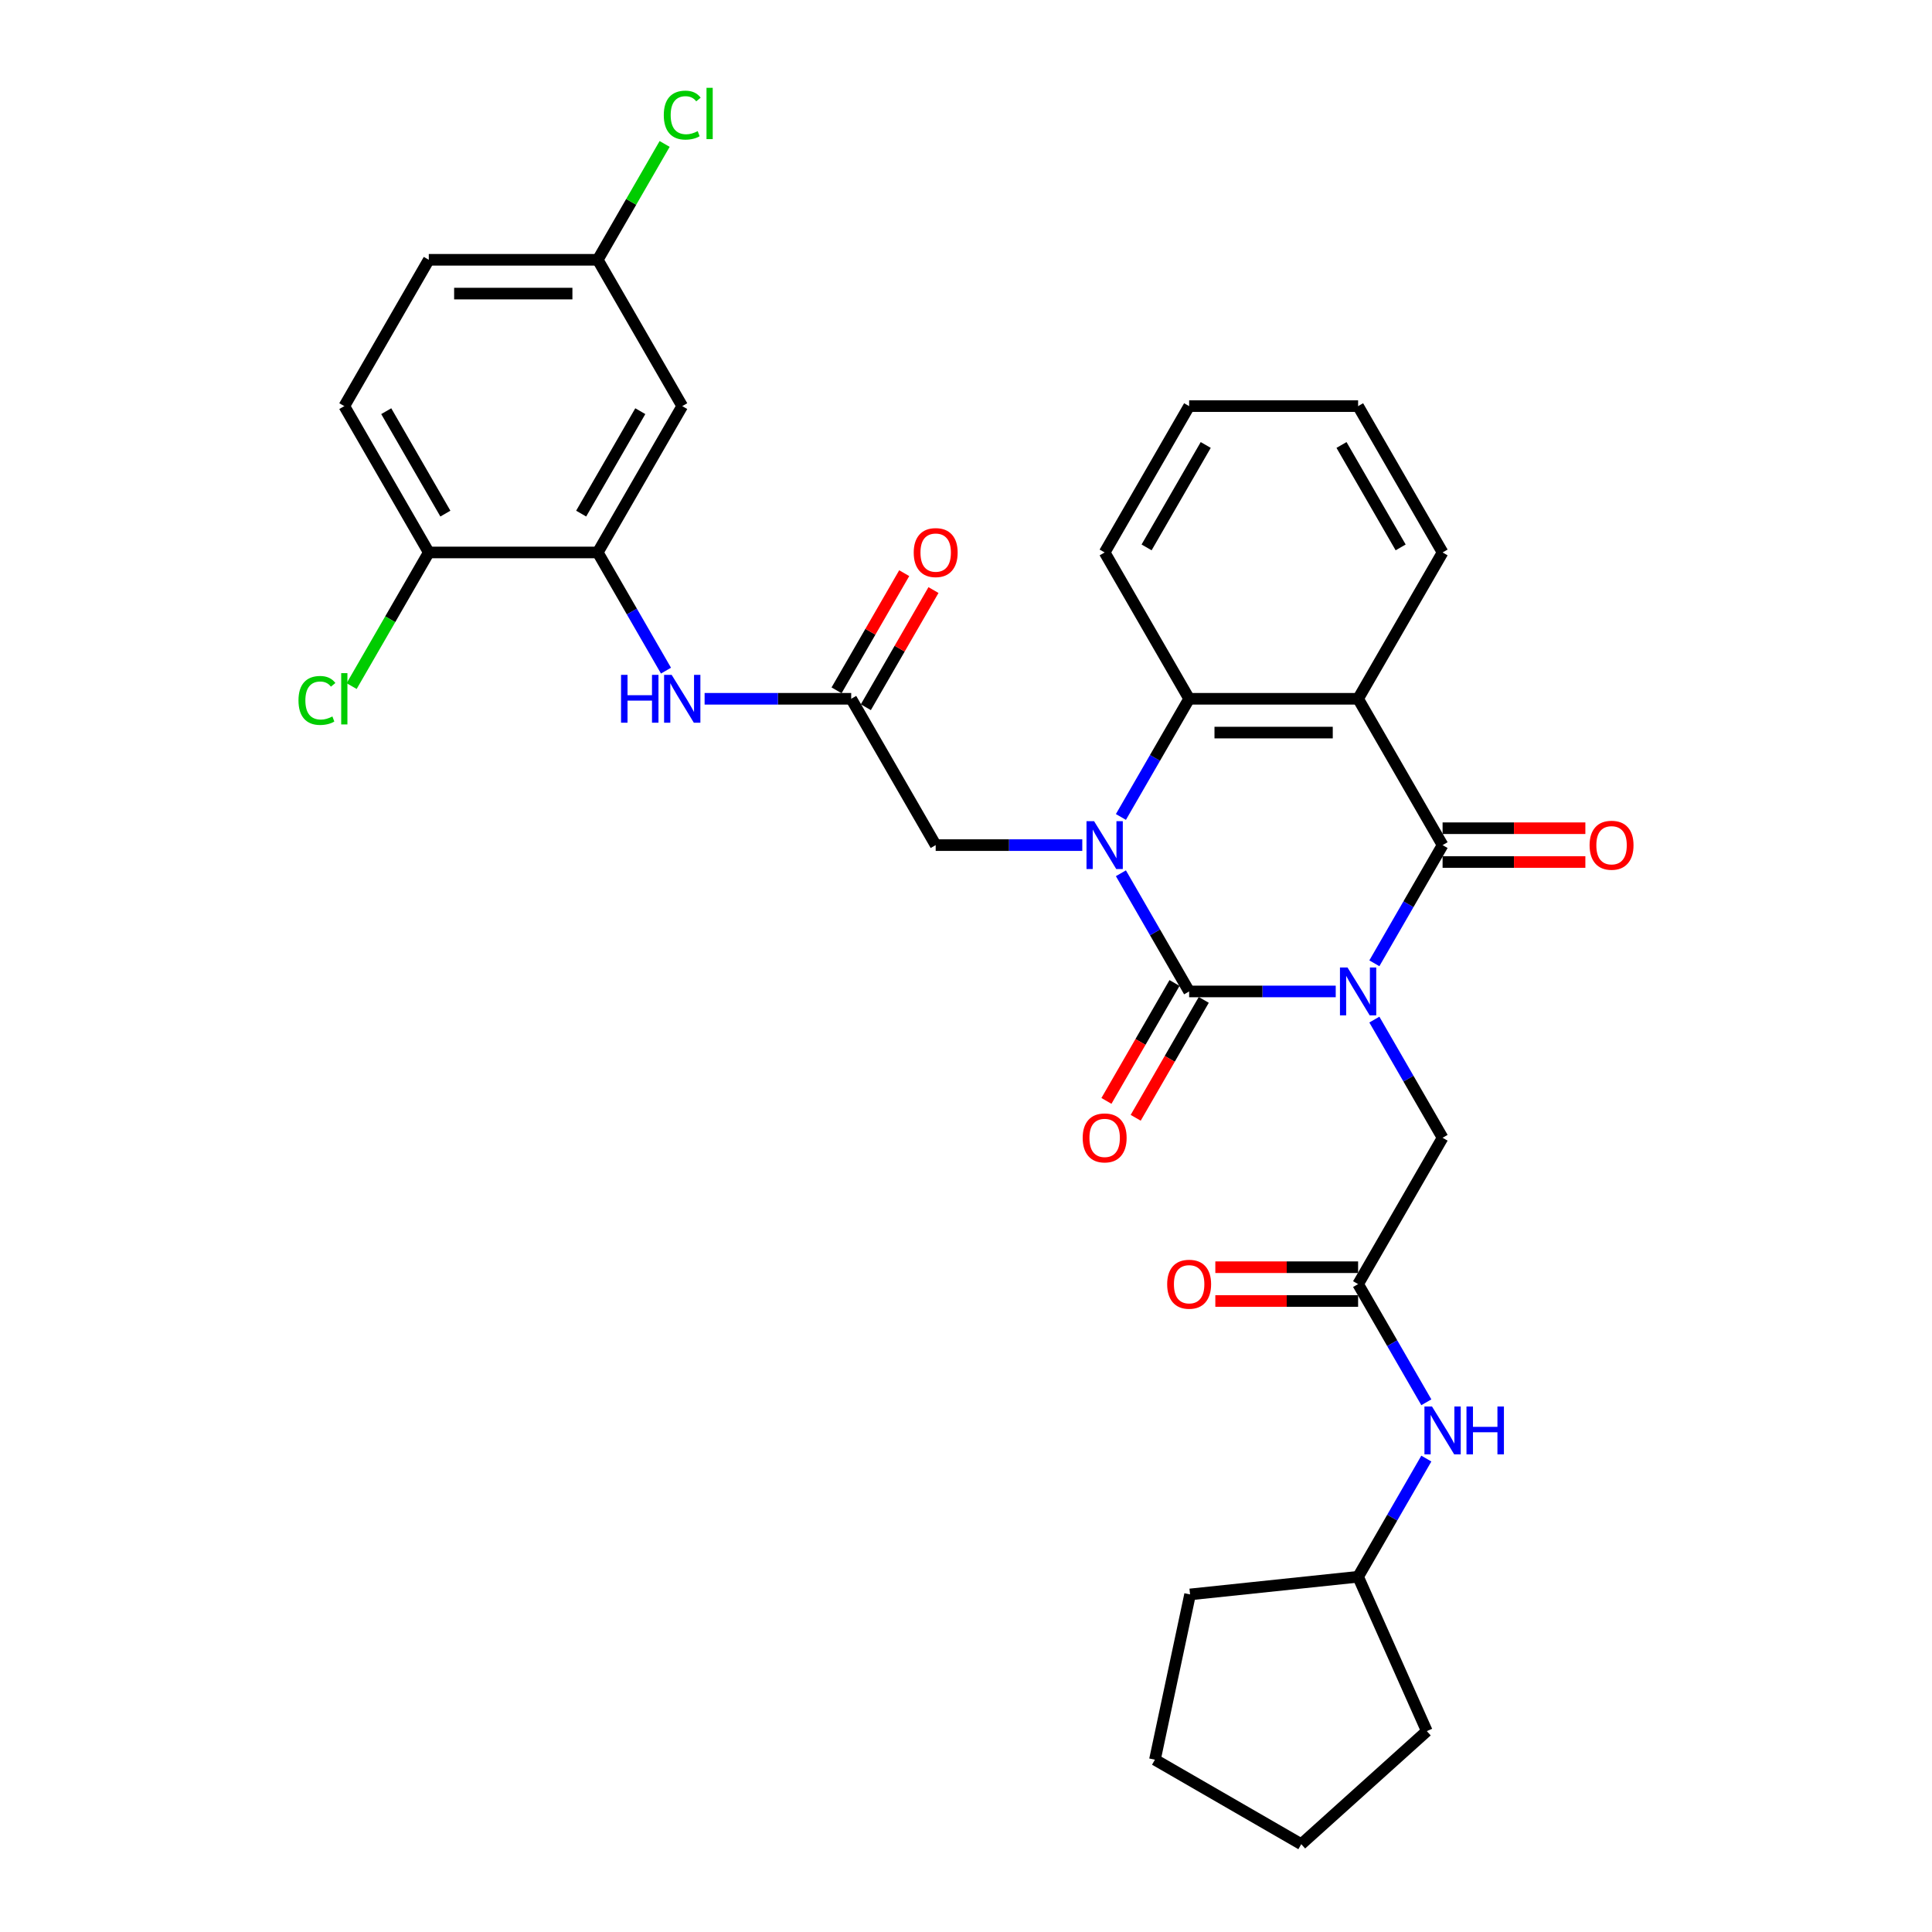 <?xml version='1.0' encoding='iso-8859-1'?>
<svg version='1.1' baseProfile='full'
              xmlns='http://www.w3.org/2000/svg'
                      xmlns:rdkit='http://www.rdkit.org/xml'
                      xmlns:xlink='http://www.w3.org/1999/xlink'
                  xml:space='preserve'
width='1000px' height='1000px' viewBox='0 0 1000 1000'>
<!-- END OF HEADER -->
<rect style='opacity:1.0;fill:#FFFFFF;stroke:none' width='1000' height='1000' x='0' y='0'> </rect>
<path class='bond-0' d='M 691.373,513.17 L 653.434,513.17' style='fill:none;fill-rule:evenodd;stroke:#0000FF;stroke-width:6px;stroke-linecap:butt;stroke-linejoin:miter;stroke-opacity:1' />
<path class='bond-0' d='M 653.434,513.17 L 615.496,513.17' style='fill:none;fill-rule:evenodd;stroke:#000000;stroke-width:6px;stroke-linecap:butt;stroke-linejoin:miter;stroke-opacity:1' />
<path class='bond-2' d='M 711.365,498.6 L 729.023,468.015' style='fill:none;fill-rule:evenodd;stroke:#0000FF;stroke-width:6px;stroke-linecap:butt;stroke-linejoin:miter;stroke-opacity:1' />
<path class='bond-2' d='M 729.023,468.015 L 746.681,437.43' style='fill:none;fill-rule:evenodd;stroke:#000000;stroke-width:6px;stroke-linecap:butt;stroke-linejoin:miter;stroke-opacity:1' />
<path class='bond-5' d='M 711.365,527.74 L 729.023,558.325' style='fill:none;fill-rule:evenodd;stroke:#0000FF;stroke-width:6px;stroke-linecap:butt;stroke-linejoin:miter;stroke-opacity:1' />
<path class='bond-5' d='M 729.023,558.325 L 746.681,588.91' style='fill:none;fill-rule:evenodd;stroke:#000000;stroke-width:6px;stroke-linecap:butt;stroke-linejoin:miter;stroke-opacity:1' />
<path class='bond-1' d='M 615.496,513.17 L 597.837,482.585' style='fill:none;fill-rule:evenodd;stroke:#000000;stroke-width:6px;stroke-linecap:butt;stroke-linejoin:miter;stroke-opacity:1' />
<path class='bond-1' d='M 597.837,482.585 L 580.179,452' style='fill:none;fill-rule:evenodd;stroke:#0000FF;stroke-width:6px;stroke-linecap:butt;stroke-linejoin:miter;stroke-opacity:1' />
<path class='bond-11' d='M 607.922,508.797 L 590.304,539.312' style='fill:none;fill-rule:evenodd;stroke:#000000;stroke-width:6px;stroke-linecap:butt;stroke-linejoin:miter;stroke-opacity:1' />
<path class='bond-11' d='M 590.304,539.312 L 572.686,569.827' style='fill:none;fill-rule:evenodd;stroke:#FF0000;stroke-width:6px;stroke-linecap:butt;stroke-linejoin:miter;stroke-opacity:1' />
<path class='bond-11' d='M 623.07,517.543 L 605.452,548.058' style='fill:none;fill-rule:evenodd;stroke:#000000;stroke-width:6px;stroke-linecap:butt;stroke-linejoin:miter;stroke-opacity:1' />
<path class='bond-11' d='M 605.452,548.058 L 587.834,578.572' style='fill:none;fill-rule:evenodd;stroke:#FF0000;stroke-width:6px;stroke-linecap:butt;stroke-linejoin:miter;stroke-opacity:1' />
<path class='bond-8' d='M 560.188,437.43 L 522.249,437.43' style='fill:none;fill-rule:evenodd;stroke:#0000FF;stroke-width:6px;stroke-linecap:butt;stroke-linejoin:miter;stroke-opacity:1' />
<path class='bond-8' d='M 522.249,437.43 L 484.31,437.43' style='fill:none;fill-rule:evenodd;stroke:#000000;stroke-width:6px;stroke-linecap:butt;stroke-linejoin:miter;stroke-opacity:1' />
<path class='bond-32' d='M 580.179,422.86 L 597.837,392.275' style='fill:none;fill-rule:evenodd;stroke:#0000FF;stroke-width:6px;stroke-linecap:butt;stroke-linejoin:miter;stroke-opacity:1' />
<path class='bond-32' d='M 597.837,392.275 L 615.496,361.69' style='fill:none;fill-rule:evenodd;stroke:#000000;stroke-width:6px;stroke-linecap:butt;stroke-linejoin:miter;stroke-opacity:1' />
<path class='bond-3' d='M 746.681,437.43 L 702.952,361.69' style='fill:none;fill-rule:evenodd;stroke:#000000;stroke-width:6px;stroke-linecap:butt;stroke-linejoin:miter;stroke-opacity:1' />
<path class='bond-13' d='M 746.681,446.176 L 783.631,446.176' style='fill:none;fill-rule:evenodd;stroke:#000000;stroke-width:6px;stroke-linecap:butt;stroke-linejoin:miter;stroke-opacity:1' />
<path class='bond-13' d='M 783.631,446.176 L 820.582,446.176' style='fill:none;fill-rule:evenodd;stroke:#FF0000;stroke-width:6px;stroke-linecap:butt;stroke-linejoin:miter;stroke-opacity:1' />
<path class='bond-13' d='M 746.681,428.684 L 783.631,428.684' style='fill:none;fill-rule:evenodd;stroke:#000000;stroke-width:6px;stroke-linecap:butt;stroke-linejoin:miter;stroke-opacity:1' />
<path class='bond-13' d='M 783.631,428.684 L 820.582,428.684' style='fill:none;fill-rule:evenodd;stroke:#FF0000;stroke-width:6px;stroke-linecap:butt;stroke-linejoin:miter;stroke-opacity:1' />
<path class='bond-4' d='M 702.952,361.69 L 615.496,361.69' style='fill:none;fill-rule:evenodd;stroke:#000000;stroke-width:6px;stroke-linecap:butt;stroke-linejoin:miter;stroke-opacity:1' />
<path class='bond-4' d='M 689.834,379.181 L 628.614,379.181' style='fill:none;fill-rule:evenodd;stroke:#000000;stroke-width:6px;stroke-linecap:butt;stroke-linejoin:miter;stroke-opacity:1' />
<path class='bond-20' d='M 702.952,361.69 L 746.681,285.95' style='fill:none;fill-rule:evenodd;stroke:#000000;stroke-width:6px;stroke-linecap:butt;stroke-linejoin:miter;stroke-opacity:1' />
<path class='bond-24' d='M 615.496,361.69 L 571.767,285.95' style='fill:none;fill-rule:evenodd;stroke:#000000;stroke-width:6px;stroke-linecap:butt;stroke-linejoin:miter;stroke-opacity:1' />
<path class='bond-10' d='M 746.681,588.91 L 702.952,664.65' style='fill:none;fill-rule:evenodd;stroke:#000000;stroke-width:6px;stroke-linecap:butt;stroke-linejoin:miter;stroke-opacity:1' />
<path class='bond-6' d='M 309.396,285.95 L 327.055,316.535' style='fill:none;fill-rule:evenodd;stroke:#000000;stroke-width:6px;stroke-linecap:butt;stroke-linejoin:miter;stroke-opacity:1' />
<path class='bond-6' d='M 327.055,316.535 L 344.713,347.12' style='fill:none;fill-rule:evenodd;stroke:#0000FF;stroke-width:6px;stroke-linecap:butt;stroke-linejoin:miter;stroke-opacity:1' />
<path class='bond-12' d='M 309.396,285.95 L 353.125,210.21' style='fill:none;fill-rule:evenodd;stroke:#000000;stroke-width:6px;stroke-linecap:butt;stroke-linejoin:miter;stroke-opacity:1' />
<path class='bond-12' d='M 300.808,265.844 L 331.418,212.826' style='fill:none;fill-rule:evenodd;stroke:#000000;stroke-width:6px;stroke-linecap:butt;stroke-linejoin:miter;stroke-opacity:1' />
<path class='bond-15' d='M 309.396,285.95 L 221.94,285.95' style='fill:none;fill-rule:evenodd;stroke:#000000;stroke-width:6px;stroke-linecap:butt;stroke-linejoin:miter;stroke-opacity:1' />
<path class='bond-7' d='M 440.582,361.69 L 484.31,437.43' style='fill:none;fill-rule:evenodd;stroke:#000000;stroke-width:6px;stroke-linecap:butt;stroke-linejoin:miter;stroke-opacity:1' />
<path class='bond-9' d='M 440.582,361.69 L 402.643,361.69' style='fill:none;fill-rule:evenodd;stroke:#000000;stroke-width:6px;stroke-linecap:butt;stroke-linejoin:miter;stroke-opacity:1' />
<path class='bond-9' d='M 402.643,361.69 L 364.704,361.69' style='fill:none;fill-rule:evenodd;stroke:#0000FF;stroke-width:6px;stroke-linecap:butt;stroke-linejoin:miter;stroke-opacity:1' />
<path class='bond-16' d='M 448.156,366.063 L 465.662,335.741' style='fill:none;fill-rule:evenodd;stroke:#000000;stroke-width:6px;stroke-linecap:butt;stroke-linejoin:miter;stroke-opacity:1' />
<path class='bond-16' d='M 465.662,335.741 L 483.169,305.418' style='fill:none;fill-rule:evenodd;stroke:#FF0000;stroke-width:6px;stroke-linecap:butt;stroke-linejoin:miter;stroke-opacity:1' />
<path class='bond-16' d='M 433.008,357.317 L 450.514,326.995' style='fill:none;fill-rule:evenodd;stroke:#000000;stroke-width:6px;stroke-linecap:butt;stroke-linejoin:miter;stroke-opacity:1' />
<path class='bond-16' d='M 450.514,326.995 L 468.021,296.672' style='fill:none;fill-rule:evenodd;stroke:#FF0000;stroke-width:6px;stroke-linecap:butt;stroke-linejoin:miter;stroke-opacity:1' />
<path class='bond-14' d='M 702.952,664.65 L 720.611,695.234' style='fill:none;fill-rule:evenodd;stroke:#000000;stroke-width:6px;stroke-linecap:butt;stroke-linejoin:miter;stroke-opacity:1' />
<path class='bond-14' d='M 720.611,695.234 L 738.269,725.819' style='fill:none;fill-rule:evenodd;stroke:#0000FF;stroke-width:6px;stroke-linecap:butt;stroke-linejoin:miter;stroke-opacity:1' />
<path class='bond-17' d='M 702.952,655.904 L 666.002,655.904' style='fill:none;fill-rule:evenodd;stroke:#000000;stroke-width:6px;stroke-linecap:butt;stroke-linejoin:miter;stroke-opacity:1' />
<path class='bond-17' d='M 666.002,655.904 L 629.051,655.904' style='fill:none;fill-rule:evenodd;stroke:#FF0000;stroke-width:6px;stroke-linecap:butt;stroke-linejoin:miter;stroke-opacity:1' />
<path class='bond-17' d='M 702.952,673.395 L 666.002,673.395' style='fill:none;fill-rule:evenodd;stroke:#000000;stroke-width:6px;stroke-linecap:butt;stroke-linejoin:miter;stroke-opacity:1' />
<path class='bond-17' d='M 666.002,673.395 L 629.051,673.395' style='fill:none;fill-rule:evenodd;stroke:#FF0000;stroke-width:6px;stroke-linecap:butt;stroke-linejoin:miter;stroke-opacity:1' />
<path class='bond-19' d='M 353.125,210.21 L 309.396,134.47' style='fill:none;fill-rule:evenodd;stroke:#000000;stroke-width:6px;stroke-linecap:butt;stroke-linejoin:miter;stroke-opacity:1' />
<path class='bond-25' d='M 738.269,754.96 L 720.611,785.545' style='fill:none;fill-rule:evenodd;stroke:#0000FF;stroke-width:6px;stroke-linecap:butt;stroke-linejoin:miter;stroke-opacity:1' />
<path class='bond-25' d='M 720.611,785.545 L 702.952,816.13' style='fill:none;fill-rule:evenodd;stroke:#000000;stroke-width:6px;stroke-linecap:butt;stroke-linejoin:miter;stroke-opacity:1' />
<path class='bond-18' d='M 221.94,285.95 L 178.211,210.21' style='fill:none;fill-rule:evenodd;stroke:#000000;stroke-width:6px;stroke-linecap:butt;stroke-linejoin:miter;stroke-opacity:1' />
<path class='bond-18' d='M 230.528,265.844 L 199.918,212.826' style='fill:none;fill-rule:evenodd;stroke:#000000;stroke-width:6px;stroke-linecap:butt;stroke-linejoin:miter;stroke-opacity:1' />
<path class='bond-21' d='M 221.94,285.95 L 201.973,320.533' style='fill:none;fill-rule:evenodd;stroke:#000000;stroke-width:6px;stroke-linecap:butt;stroke-linejoin:miter;stroke-opacity:1' />
<path class='bond-21' d='M 201.973,320.533 L 182.007,355.116' style='fill:none;fill-rule:evenodd;stroke:#00CC00;stroke-width:6px;stroke-linecap:butt;stroke-linejoin:miter;stroke-opacity:1' />
<path class='bond-22' d='M 178.211,210.21 L 221.94,134.47' style='fill:none;fill-rule:evenodd;stroke:#000000;stroke-width:6px;stroke-linecap:butt;stroke-linejoin:miter;stroke-opacity:1' />
<path class='bond-23' d='M 309.396,134.47 L 326.706,104.489' style='fill:none;fill-rule:evenodd;stroke:#000000;stroke-width:6px;stroke-linecap:butt;stroke-linejoin:miter;stroke-opacity:1' />
<path class='bond-23' d='M 326.706,104.489 L 344.016,74.508' style='fill:none;fill-rule:evenodd;stroke:#00CC00;stroke-width:6px;stroke-linecap:butt;stroke-linejoin:miter;stroke-opacity:1' />
<path class='bond-35' d='M 309.396,134.47 L 221.94,134.47' style='fill:none;fill-rule:evenodd;stroke:#000000;stroke-width:6px;stroke-linecap:butt;stroke-linejoin:miter;stroke-opacity:1' />
<path class='bond-35' d='M 296.278,151.962 L 235.058,151.962' style='fill:none;fill-rule:evenodd;stroke:#000000;stroke-width:6px;stroke-linecap:butt;stroke-linejoin:miter;stroke-opacity:1' />
<path class='bond-28' d='M 746.681,285.95 L 702.952,210.21' style='fill:none;fill-rule:evenodd;stroke:#000000;stroke-width:6px;stroke-linecap:butt;stroke-linejoin:miter;stroke-opacity:1' />
<path class='bond-28' d='M 724.974,283.335 L 694.364,230.317' style='fill:none;fill-rule:evenodd;stroke:#000000;stroke-width:6px;stroke-linecap:butt;stroke-linejoin:miter;stroke-opacity:1' />
<path class='bond-33' d='M 571.767,285.95 L 615.496,210.21' style='fill:none;fill-rule:evenodd;stroke:#000000;stroke-width:6px;stroke-linecap:butt;stroke-linejoin:miter;stroke-opacity:1' />
<path class='bond-33' d='M 593.474,283.335 L 624.084,230.317' style='fill:none;fill-rule:evenodd;stroke:#000000;stroke-width:6px;stroke-linecap:butt;stroke-linejoin:miter;stroke-opacity:1' />
<path class='bond-26' d='M 702.952,816.13 L 738.524,896.025' style='fill:none;fill-rule:evenodd;stroke:#000000;stroke-width:6px;stroke-linecap:butt;stroke-linejoin:miter;stroke-opacity:1' />
<path class='bond-27' d='M 702.952,816.13 L 615.975,825.271' style='fill:none;fill-rule:evenodd;stroke:#000000;stroke-width:6px;stroke-linecap:butt;stroke-linejoin:miter;stroke-opacity:1' />
<path class='bond-31' d='M 738.524,896.025 L 673.531,954.545' style='fill:none;fill-rule:evenodd;stroke:#000000;stroke-width:6px;stroke-linecap:butt;stroke-linejoin:miter;stroke-opacity:1' />
<path class='bond-30' d='M 615.975,825.271 L 597.791,910.817' style='fill:none;fill-rule:evenodd;stroke:#000000;stroke-width:6px;stroke-linecap:butt;stroke-linejoin:miter;stroke-opacity:1' />
<path class='bond-29' d='M 702.952,210.21 L 615.496,210.21' style='fill:none;fill-rule:evenodd;stroke:#000000;stroke-width:6px;stroke-linecap:butt;stroke-linejoin:miter;stroke-opacity:1' />
<path class='bond-34' d='M 597.791,910.817 L 673.531,954.545' style='fill:none;fill-rule:evenodd;stroke:#000000;stroke-width:6px;stroke-linecap:butt;stroke-linejoin:miter;stroke-opacity:1' />
<path  class='atom-0' d='M 697.478 500.786
L 705.594 513.905
Q 706.398 515.199, 707.693 517.543
Q 708.987 519.887, 709.057 520.027
L 709.057 500.786
L 712.345 500.786
L 712.345 525.554
L 708.952 525.554
L 700.241 511.211
Q 699.227 509.532, 698.142 507.608
Q 697.093 505.684, 696.778 505.089
L 696.778 525.554
L 693.56 525.554
L 693.56 500.786
L 697.478 500.786
' fill='#0000FF'/>
<path  class='atom-2' d='M 566.292 425.046
L 574.408 438.165
Q 575.213 439.459, 576.507 441.803
Q 577.802 444.147, 577.872 444.287
L 577.872 425.046
L 581.16 425.046
L 581.16 449.814
L 577.767 449.814
L 569.056 435.471
Q 568.041 433.792, 566.957 431.868
Q 565.908 429.944, 565.593 429.349
L 565.593 449.814
L 562.374 449.814
L 562.374 425.046
L 566.292 425.046
' fill='#0000FF'/>
<path  class='atom-10' d='M 321.448 349.306
L 324.806 349.306
L 324.806 359.836
L 337.47 359.836
L 337.47 349.306
L 340.828 349.306
L 340.828 374.074
L 337.47 374.074
L 337.47 362.635
L 324.806 362.635
L 324.806 374.074
L 321.448 374.074
L 321.448 349.306
' fill='#0000FF'/>
<path  class='atom-10' d='M 347.65 349.306
L 355.766 362.425
Q 356.571 363.719, 357.865 366.063
Q 359.159 368.407, 359.229 368.547
L 359.229 349.306
L 362.518 349.306
L 362.518 374.074
L 359.124 374.074
L 350.414 359.731
Q 349.399 358.052, 348.315 356.128
Q 347.265 354.204, 346.95 353.609
L 346.95 374.074
L 343.732 374.074
L 343.732 349.306
L 347.65 349.306
' fill='#0000FF'/>
<path  class='atom-12' d='M 560.398 588.98
Q 560.398 583.033, 563.336 579.709
Q 566.275 576.386, 571.767 576.386
Q 577.259 576.386, 580.198 579.709
Q 583.137 583.033, 583.137 588.98
Q 583.137 594.997, 580.163 598.425
Q 577.189 601.818, 571.767 601.818
Q 566.31 601.818, 563.336 598.425
Q 560.398 595.032, 560.398 588.98
M 571.767 599.02
Q 575.545 599.02, 577.574 596.501
Q 579.638 593.947, 579.638 588.98
Q 579.638 584.117, 577.574 581.668
Q 575.545 579.185, 571.767 579.185
Q 567.989 579.185, 565.925 581.633
Q 563.896 584.082, 563.896 588.98
Q 563.896 593.982, 565.925 596.501
Q 567.989 599.02, 571.767 599.02
' fill='#FF0000'/>
<path  class='atom-14' d='M 822.768 437.5
Q 822.768 431.553, 825.707 428.23
Q 828.646 424.906, 834.138 424.906
Q 839.63 424.906, 842.569 428.23
Q 845.507 431.553, 845.507 437.5
Q 845.507 443.517, 842.534 446.945
Q 839.56 450.339, 834.138 450.339
Q 828.681 450.339, 825.707 446.945
Q 822.768 443.552, 822.768 437.5
M 834.138 447.54
Q 837.916 447.54, 839.945 445.021
Q 842.009 442.468, 842.009 437.5
Q 842.009 432.637, 839.945 430.189
Q 837.916 427.705, 834.138 427.705
Q 830.36 427.705, 828.296 430.154
Q 826.267 432.602, 826.267 437.5
Q 826.267 442.503, 828.296 445.021
Q 830.36 447.54, 834.138 447.54
' fill='#FF0000'/>
<path  class='atom-15' d='M 741.206 728.006
L 749.322 741.124
Q 750.127 742.419, 751.421 744.762
Q 752.715 747.106, 752.785 747.246
L 752.785 728.006
L 756.074 728.006
L 756.074 752.774
L 752.68 752.774
L 743.97 738.431
Q 742.955 736.751, 741.871 734.827
Q 740.821 732.903, 740.506 732.309
L 740.506 752.774
L 737.288 752.774
L 737.288 728.006
L 741.206 728.006
' fill='#0000FF'/>
<path  class='atom-15' d='M 759.047 728.006
L 762.406 728.006
L 762.406 738.536
L 775.069 738.536
L 775.069 728.006
L 778.428 728.006
L 778.428 752.774
L 775.069 752.774
L 775.069 741.334
L 762.406 741.334
L 762.406 752.774
L 759.047 752.774
L 759.047 728.006
' fill='#0000FF'/>
<path  class='atom-17' d='M 472.941 286.02
Q 472.941 280.073, 475.879 276.75
Q 478.818 273.426, 484.31 273.426
Q 489.803 273.426, 492.741 276.75
Q 495.68 280.073, 495.68 286.02
Q 495.68 292.037, 492.706 295.466
Q 489.733 298.859, 484.31 298.859
Q 478.853 298.859, 475.879 295.466
Q 472.941 292.072, 472.941 286.02
M 484.31 296.06
Q 488.088 296.06, 490.117 293.541
Q 492.181 290.988, 492.181 286.02
Q 492.181 281.158, 490.117 278.709
Q 488.088 276.225, 484.31 276.225
Q 480.532 276.225, 478.468 278.674
Q 476.439 281.123, 476.439 286.02
Q 476.439 291.023, 478.468 293.541
Q 480.532 296.06, 484.31 296.06
' fill='#FF0000'/>
<path  class='atom-18' d='M 604.126 664.72
Q 604.126 658.773, 607.065 655.449
Q 610.003 652.126, 615.496 652.126
Q 620.988 652.126, 623.926 655.449
Q 626.865 658.773, 626.865 664.72
Q 626.865 670.737, 623.891 674.165
Q 620.918 677.558, 615.496 677.558
Q 610.038 677.558, 607.065 674.165
Q 604.126 670.772, 604.126 664.72
M 615.496 674.76
Q 619.274 674.76, 621.303 672.241
Q 623.367 669.687, 623.367 664.72
Q 623.367 659.857, 621.303 657.408
Q 619.274 654.924, 615.496 654.924
Q 611.717 654.924, 609.653 657.373
Q 607.624 659.822, 607.624 664.72
Q 607.624 669.722, 609.653 672.241
Q 611.717 674.76, 615.496 674.76
' fill='#FF0000'/>
<path  class='atom-22' d='M 154.493 362.547
Q 154.493 356.39, 157.361 353.172
Q 160.265 349.918, 165.757 349.918
Q 170.865 349.918, 173.593 353.522
L 171.284 355.411
Q 169.29 352.787, 165.757 352.787
Q 162.014 352.787, 160.02 355.306
Q 158.061 357.79, 158.061 362.547
Q 158.061 367.445, 160.09 369.964
Q 162.154 372.482, 166.142 372.482
Q 168.871 372.482, 172.054 370.838
L 173.034 373.462
Q 171.739 374.301, 169.78 374.791
Q 167.821 375.281, 165.652 375.281
Q 160.265 375.281, 157.361 371.993
Q 154.493 368.704, 154.493 362.547
' fill='#00CC00'/>
<path  class='atom-22' d='M 176.602 348.414
L 179.82 348.414
L 179.82 374.966
L 176.602 374.966
L 176.602 348.414
' fill='#00CC00'/>
<path  class='atom-24' d='M 343.575 59.588
Q 343.575 53.431, 346.443 50.212
Q 349.347 46.959, 354.839 46.959
Q 359.947 46.959, 362.675 50.562
L 360.366 52.451
Q 358.372 49.827, 354.839 49.827
Q 351.096 49.827, 349.102 52.346
Q 347.143 54.83, 347.143 59.588
Q 347.143 64.485, 349.172 67.004
Q 351.236 69.523, 355.224 69.523
Q 357.952 69.523, 361.136 67.879
L 362.115 70.502
Q 360.821 71.342, 358.862 71.832
Q 356.903 72.321, 354.734 72.321
Q 349.347 72.321, 346.443 69.033
Q 343.575 65.745, 343.575 59.588
' fill='#00CC00'/>
<path  class='atom-24' d='M 365.684 45.455
L 368.902 45.455
L 368.902 72.007
L 365.684 72.007
L 365.684 45.455
' fill='#00CC00'/>
</svg>
